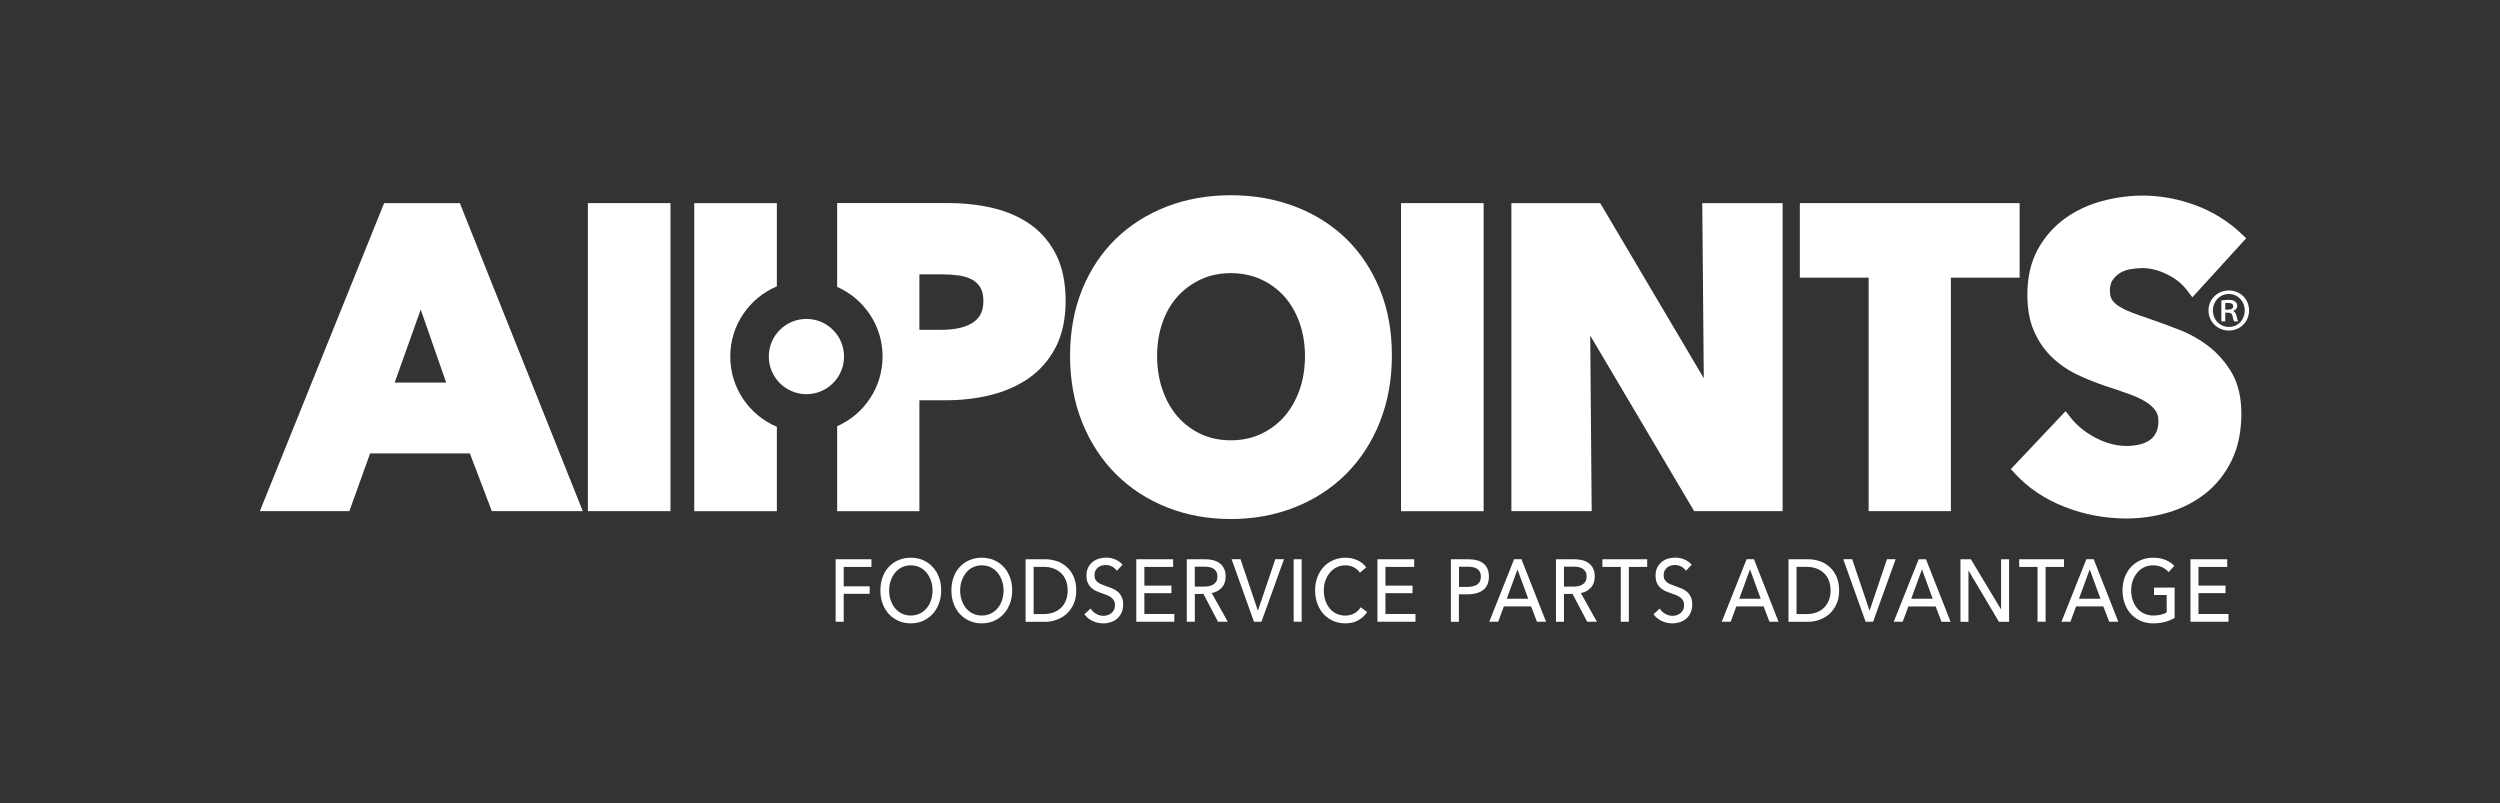 <?xml version="1.0" encoding="utf-8"?>
<!-- Generator: Adobe Illustrator 24.1.3, SVG Export Plug-In . SVG Version: 6.00 Build 0)  -->
<svg version="1.1" id="Layer_1" xmlns="http://www.w3.org/2000/svg" xmlns:xlink="http://www.w3.org/1999/xlink" x="0px" y="0px"
	 viewBox="0 0 431.29 138.53" style="enable-background:new 0 0 431.29 138.53;" xml:space="preserve">
<rect x="0" y="0" width="431.29" height="138.53" fill="#333333" stroke="none"/>
<style type="text/css">
	.st0{fill:#FFFFFF;}
</style>
<path class="st0" d="M79.33,35.04H66.27L44.83,88.18h15.44l3.58-9.96h17.21l3.79,9.96h15.69L79.33,35.04z M76.97,66h-8.88l4.49-12.6
	L76.97,66z"/>
<polygon class="st0" points="101.42,35.04 101.42,88.18 115.67,88.18 115.67,35.04 "/>
<path class="st0" d="M238.05,49.94c-1.39-3.41-3.35-6.36-5.82-8.76c-2.47-2.39-5.45-4.27-8.85-5.56c-3.38-1.29-7.1-1.94-11.04-1.94
	c-3.94,0-7.65,0.65-11.01,1.94c-3.38,1.3-6.34,3.17-8.81,5.56c-2.47,2.4-4.43,5.34-5.83,8.76c-1.38,3.4-2.09,7.25-2.09,11.45
	c0,4.15,0.7,8,2.08,11.45c1.39,3.46,3.35,6.47,5.81,8.93c2.47,2.47,5.43,4.4,8.81,5.75c3.37,1.34,7.07,2.02,11.02,2.02
	c3.95,0,7.67-0.68,11.05-2.02c3.4-1.35,6.38-3.28,8.85-5.75c2.47-2.47,4.43-5.47,5.81-8.93c1.38-3.45,2.09-7.3,2.09-11.45
	C240.14,57.2,239.44,53.34,238.05,49.94z M225.13,61.39c0,2.15-0.32,4.15-0.96,5.94c-0.64,1.78-1.53,3.32-2.66,4.59
	c-1.12,1.25-2.47,2.25-4.02,2.97c-1.53,0.71-3.26,1.07-5.15,1.07c-1.88,0-3.61-0.36-5.15-1.07c-1.54-0.72-2.88-1.71-3.98-2.96
	c-1.11-1.26-2-2.81-2.63-4.59c-0.64-1.79-0.96-3.79-0.96-5.94c0-2.05,0.31-3.99,0.93-5.77c0.61-1.75,1.49-3.26,2.61-4.5
	c1.13-1.24,2.48-2.23,4.03-2.94c1.53-0.71,3.26-1.07,5.15-1.07c1.88,0,3.63,0.36,5.19,1.07c1.56,0.71,2.91,1.7,4.02,2.93
	c1.11,1.24,1.99,2.76,2.63,4.52C224.8,57.41,225.13,59.35,225.13,61.39z"/>
<rect x="241.7" y="35.04" class="st0" width="14.25" height="53.15"/>
<polygon class="st0" points="293.67,35.04 293.93,65.25 276.06,35.04 260.74,35.04 260.74,88.18 274.59,88.18 274.34,57.89 
	292.27,88.18 307.53,88.18 307.53,35.04 "/>
<polygon class="st0" points="310.5,35.04 310.5,47.9 322.37,47.9 322.37,88.18 336.56,88.18 336.56,47.9 348.42,47.9 348.42,35.04 
	"/>
<path class="st0" d="M381.1,59.8c-1.55-1.21-3.3-2.2-5.2-2.93c-1.81-0.7-3.56-1.34-5.22-1.92c-1.1-0.36-2.12-0.73-3.04-1.09
	c-0.84-0.33-1.57-0.69-2.16-1.07c-0.51-0.33-0.89-0.7-1.14-1.11c-0.23-0.38-0.35-0.9-0.35-1.53c0-0.76,0.15-1.36,0.45-1.8
	c0.35-0.51,0.76-0.92,1.27-1.24c0.51-0.32,1.09-0.54,1.74-0.66c0.73-0.13,1.46-0.2,2.17-0.2c1.33,0,2.74,0.36,4.2,1.06
	c1.45,0.7,2.64,1.65,3.53,2.83l0.87,1.15l9.28-10.18l-0.85-0.81c-2.27-2.16-4.95-3.81-7.96-4.92c-5.48-2-10.83-2.08-15.99-0.71
	c-2.38,0.63-4.56,1.65-6.46,3.02c-1.93,1.39-3.51,3.19-4.69,5.34c-1.2,2.18-1.8,4.81-1.8,7.82c0,2.45,0.39,4.58,1.17,6.33
	c0.77,1.74,1.81,3.24,3.09,4.46c1.26,1.21,2.71,2.21,4.31,2.97c1.54,0.74,3.13,1.38,4.73,1.92c1.6,0.52,3.02,1.01,4.28,1.46
	c1.17,0.42,2.16,0.89,2.92,1.38c0.71,0.46,1.26,0.96,1.63,1.5c0.32,0.47,0.48,1.05,0.48,1.76c0,0.81-0.14,1.49-0.42,2.03
	c-0.28,0.55-0.64,0.97-1.1,1.28c-0.49,0.34-1.08,0.59-1.75,0.75c-2.38,0.55-4.98,0.2-7.55-1.15c-1.79-0.94-3.25-2.12-4.33-3.51
	l-0.86-1.1l-9.45,10l0.76,0.82c2.28,2.47,5.16,4.39,8.58,5.72c3.39,1.31,6.94,1.98,10.56,1.98c2.49,0,4.95-0.35,7.3-1.05
	c2.39-0.71,4.54-1.82,6.4-3.29c1.88-1.49,3.39-3.4,4.5-5.68c1.11-2.28,1.67-5,1.67-8.09c0-2.73-0.54-5.06-1.6-6.94
	C384.02,62.6,382.69,61.04,381.1,59.8z"/>
<path class="st0" d="M182.22,43.98c-1.07-2.15-2.57-3.92-4.45-5.25c-1.84-1.3-4.02-2.26-6.48-2.84c-2.4-0.57-5.01-0.86-7.75-0.86
	h-19.12v14.46c4.61,2.04,7.84,6.65,7.84,12.02s-3.22,9.98-7.84,12.02v14.66h14.19V69.05h4.66c2.61,0,5.16-0.3,7.59-0.89
	c2.48-0.61,4.7-1.59,6.6-2.9c1.94-1.35,3.51-3.14,4.66-5.34c1.14-2.19,1.72-4.9,1.72-8.04C183.83,48.77,183.29,46.12,182.22,43.98z
	 M169.12,54.3c-0.36,0.61-0.84,1.1-1.47,1.47c-0.68,0.4-1.47,0.69-2.33,0.86c-0.93,0.18-1.92,0.27-2.95,0.27h-3.76v-9.57h3.97
	c0.99,0,1.97,0.07,2.89,0.2c0.84,0.12,1.6,0.37,2.25,0.72c0.6,0.33,1.06,0.78,1.41,1.36c0.34,0.57,0.52,1.36,0.52,2.32
	C169.65,52.91,169.47,53.7,169.12,54.3z"/>
<circle class="st0" cx="139.12" cy="61.51" r="6.49"/>
<g>
	<path class="st0" d="M384.54,50.11c1.94,0,3.46,1.51,3.46,3.43c0,1.97-1.51,3.48-3.48,3.48c-1.97,0-3.52-1.51-3.52-3.48
		c0-1.92,1.56-3.43,3.52-3.43H384.54z M384.5,50.72c-1.56,0-2.74,1.27-2.74,2.83c0,1.6,1.19,2.85,2.79,2.85
		c1.53,0.02,2.7-1.25,2.7-2.83c0-1.58-1.17-2.85-2.72-2.85H384.5z M383.89,55.45h-0.67v-3.61c0.37-0.06,0.76-0.11,1.25-0.11
		c0.6,0,0.91,0.11,1.12,0.28c0.22,0.15,0.37,0.43,0.37,0.78c0,0.43-0.32,0.71-0.69,0.84v0.04c0.3,0.13,0.47,0.41,0.58,0.89
		c0.11,0.54,0.19,0.76,0.28,0.89h-0.69c-0.11-0.13-0.19-0.45-0.3-0.93c-0.09-0.41-0.32-0.58-0.82-0.58h-0.43V55.45z M383.89,53.42
		h0.45c0.48,0,0.93-0.15,0.93-0.56c0-0.35-0.24-0.6-0.86-0.6c-0.26,0-0.41,0.02-0.52,0.04V53.42z"/>
</g>
<g>
	<path class="st0" d="M145.54,107.26h-1.38V96.48h6.18v1.32h-4.79v3.35h4.49v1.29h-4.49V107.26z"/>
	<path class="st0" d="M162.37,101.86c0,0.83-0.13,1.6-0.4,2.29c-0.27,0.7-0.63,1.3-1.1,1.8c-0.47,0.5-1.02,0.89-1.66,1.17
		s-1.34,0.42-2.1,0.42c-0.75,0-1.45-0.14-2.09-0.42c-0.64-0.28-1.19-0.67-1.66-1.17c-0.47-0.5-0.83-1.1-1.09-1.8
		c-0.26-0.7-0.39-1.46-0.39-2.29c0-0.84,0.13-1.61,0.39-2.31c0.26-0.7,0.62-1.29,1.09-1.78c0.47-0.49,1.02-0.88,1.66-1.15
		c0.64-0.27,1.33-0.41,2.09-0.41c0.75,0,1.45,0.14,2.1,0.41c0.64,0.27,1.2,0.66,1.66,1.15c0.47,0.49,0.83,1.09,1.1,1.78
		C162.24,100.24,162.37,101.01,162.37,101.86z M160.88,101.86c0-0.59-0.09-1.15-0.27-1.67c-0.18-0.52-0.43-0.98-0.75-1.38
		c-0.33-0.4-0.72-0.71-1.18-0.94c-0.46-0.23-0.98-0.34-1.56-0.34c-0.57,0-1.08,0.11-1.54,0.34c-0.46,0.23-0.85,0.54-1.17,0.94
		c-0.32,0.4-0.57,0.86-0.75,1.38c-0.18,0.52-0.27,1.08-0.27,1.67c0,0.6,0.09,1.16,0.27,1.69c0.18,0.53,0.43,0.99,0.75,1.38
		c0.33,0.39,0.72,0.7,1.17,0.92c0.46,0.22,0.97,0.34,1.54,0.34c0.57,0,1.09-0.11,1.55-0.34c0.47-0.22,0.86-0.53,1.19-0.92
		c0.33-0.39,0.58-0.85,0.75-1.38C160.79,103.02,160.88,102.46,160.88,101.86z"/>
	<path class="st0" d="M174.62,101.86c0,0.83-0.13,1.6-0.4,2.29c-0.27,0.7-0.63,1.3-1.1,1.8c-0.47,0.5-1.02,0.89-1.66,1.17
		s-1.34,0.42-2.1,0.42s-1.45-0.14-2.09-0.42s-1.19-0.67-1.66-1.17c-0.47-0.5-0.83-1.1-1.09-1.8c-0.26-0.7-0.39-1.46-0.39-2.29
		c0-0.84,0.13-1.61,0.39-2.31c0.26-0.7,0.62-1.29,1.09-1.78c0.47-0.49,1.02-0.88,1.66-1.15c0.64-0.27,1.33-0.41,2.09-0.41
		s1.45,0.14,2.1,0.41c0.64,0.27,1.2,0.66,1.66,1.15c0.47,0.49,0.83,1.09,1.1,1.78C174.49,100.24,174.62,101.01,174.62,101.86z
		 M173.13,101.86c0-0.59-0.09-1.15-0.27-1.67c-0.18-0.52-0.43-0.98-0.75-1.38c-0.33-0.4-0.72-0.71-1.18-0.94
		c-0.46-0.23-0.98-0.34-1.56-0.34c-0.57,0-1.08,0.11-1.54,0.34c-0.46,0.23-0.85,0.54-1.17,0.94c-0.32,0.4-0.57,0.86-0.75,1.38
		c-0.18,0.52-0.27,1.08-0.27,1.67c0,0.6,0.09,1.16,0.27,1.69c0.18,0.53,0.43,0.99,0.75,1.38c0.33,0.39,0.72,0.7,1.17,0.92
		c0.46,0.22,0.97,0.34,1.54,0.34c0.57,0,1.09-0.11,1.55-0.34c0.47-0.22,0.86-0.53,1.19-0.92c0.33-0.39,0.58-0.85,0.75-1.38
		C173.04,103.02,173.13,102.46,173.13,101.86z"/>
	<path class="st0" d="M176.93,96.48h3.4c0.63,0,1.27,0.1,1.9,0.3c0.63,0.2,1.21,0.52,1.72,0.96c0.51,0.44,0.93,0.99,1.24,1.68
		c0.32,0.68,0.48,1.5,0.48,2.45c0,0.93-0.16,1.72-0.48,2.4c-0.32,0.67-0.73,1.23-1.24,1.68c-0.51,0.44-1.09,0.77-1.72,0.99
		c-0.63,0.22-1.27,0.33-1.9,0.33h-3.4V96.48z M178.32,105.94h1.73c0.6,0,1.15-0.09,1.66-0.27c0.51-0.18,0.95-0.45,1.31-0.79
		c0.37-0.35,0.65-0.77,0.86-1.28c0.2-0.51,0.31-1.08,0.31-1.72c0-0.67-0.1-1.26-0.31-1.77c-0.21-0.51-0.49-0.93-0.86-1.27
		c-0.37-0.34-0.81-0.6-1.31-0.78c-0.51-0.18-1.06-0.27-1.66-0.27h-1.73V105.94z"/>
	<path class="st0" d="M192.67,98.47c-0.2-0.29-0.46-0.54-0.8-0.72c-0.34-0.19-0.71-0.28-1.13-0.28c-0.22,0-0.45,0.03-0.68,0.1
		c-0.23,0.07-0.44,0.17-0.62,0.32c-0.19,0.15-0.34,0.33-0.45,0.55c-0.12,0.22-0.17,0.48-0.17,0.79c0,0.29,0.05,0.54,0.16,0.74
		c0.11,0.2,0.25,0.37,0.43,0.5c0.18,0.14,0.4,0.25,0.64,0.35c0.25,0.1,0.51,0.2,0.79,0.3c0.34,0.11,0.68,0.24,1.02,0.38
		c0.34,0.14,0.66,0.33,0.94,0.56c0.28,0.23,0.51,0.53,0.69,0.88c0.18,0.35,0.27,0.8,0.27,1.33c0,0.56-0.1,1.04-0.29,1.45
		c-0.19,0.41-0.45,0.75-0.76,1.02c-0.32,0.27-0.68,0.47-1.1,0.6c-0.41,0.13-0.84,0.2-1.28,0.2c-0.62,0-1.23-0.13-1.81-0.4
		c-0.58-0.26-1.06-0.65-1.45-1.17l1.08-0.99c0.23,0.38,0.55,0.68,0.94,0.91c0.39,0.23,0.82,0.35,1.27,0.35
		c0.23,0,0.47-0.03,0.7-0.11c0.23-0.07,0.44-0.18,0.64-0.33c0.19-0.15,0.35-0.34,0.47-0.57c0.12-0.23,0.18-0.51,0.18-0.83
		c0-0.32-0.06-0.6-0.19-0.81c-0.13-0.22-0.3-0.4-0.51-0.56c-0.21-0.15-0.46-0.28-0.75-0.39s-0.58-0.22-0.9-0.33
		c-0.32-0.1-0.63-0.23-0.94-0.37s-0.58-0.34-0.82-0.56c-0.24-0.23-0.44-0.51-0.59-0.85c-0.15-0.34-0.22-0.75-0.22-1.25
		c0-0.54,0.1-1,0.3-1.39s0.46-0.71,0.78-0.96c0.32-0.25,0.69-0.44,1.09-0.56c0.41-0.12,0.81-0.17,1.22-0.17
		c0.58,0,1.12,0.11,1.62,0.33c0.5,0.22,0.91,0.52,1.22,0.9L192.67,98.47z"/>
	<path class="st0" d="M197.42,105.92h5.17v1.34h-6.56V96.48h6.35v1.32h-4.96v3.23h4.67v1.3h-4.67V105.92z"/>
	<path class="st0" d="M206.12,107.26h-1.38V96.48h3.17c0.48,0,0.93,0.05,1.36,0.16s0.8,0.28,1.13,0.51
		c0.32,0.23,0.58,0.54,0.76,0.92c0.19,0.38,0.28,0.85,0.28,1.39c0,0.79-0.22,1.43-0.67,1.92c-0.45,0.49-1.02,0.8-1.73,0.93
		l2.77,4.95h-1.68l-2.52-4.8h-1.48V107.26z M206.12,101.2h1.59c0.33,0,0.63-0.03,0.91-0.09c0.28-0.06,0.52-0.16,0.73-0.3
		c0.21-0.14,0.37-0.31,0.5-0.53c0.12-0.22,0.18-0.49,0.18-0.81s-0.06-0.6-0.18-0.82c-0.12-0.22-0.28-0.39-0.48-0.53
		c-0.2-0.13-0.44-0.23-0.71-0.28c-0.27-0.06-0.55-0.08-0.85-0.08h-1.69V101.2z"/>
	<path class="st0" d="M216.99,105.31h0.04l2.98-8.84h1.5l-3.89,10.79h-1.29l-3.86-10.79h1.54L216.99,105.31z"/>
	<path class="st0" d="M224.56,107.26h-1.38V96.48h1.38V107.26z"/>
	<path class="st0" d="M235.86,105.59c-0.39,0.58-0.9,1.05-1.52,1.41c-0.62,0.36-1.38,0.54-2.25,0.54c-0.75,0-1.45-0.14-2.09-0.42
		c-0.64-0.28-1.19-0.67-1.65-1.17c-0.46-0.5-0.82-1.1-1.08-1.8c-0.26-0.7-0.39-1.46-0.39-2.29c0-0.84,0.13-1.61,0.4-2.31
		c0.27-0.7,0.63-1.29,1.1-1.78c0.47-0.49,1.03-0.88,1.67-1.15c0.64-0.27,1.34-0.41,2.1-0.41c0.34,0,0.67,0.04,1.02,0.11
		c0.34,0.07,0.68,0.18,0.99,0.32c0.32,0.14,0.61,0.32,0.87,0.53c0.26,0.21,0.48,0.45,0.67,0.72l-1.09,0.91
		c-0.24-0.37-0.59-0.67-1.03-0.91c-0.44-0.24-0.92-0.36-1.43-0.36c-0.58,0-1.1,0.11-1.56,0.34c-0.46,0.23-0.86,0.54-1.18,0.94
		c-0.33,0.4-0.58,0.86-0.76,1.38c-0.18,0.52-0.27,1.08-0.27,1.67c0,0.61,0.09,1.18,0.26,1.71c0.17,0.53,0.42,0.99,0.74,1.38
		c0.32,0.39,0.71,0.7,1.17,0.92c0.46,0.22,0.98,0.33,1.54,0.33c0.56,0,1.07-0.12,1.52-0.37c0.46-0.24,0.83-0.6,1.13-1.07
		L235.86,105.59z"/>
	<path class="st0" d="M239.02,105.92h5.17v1.34h-6.56V96.48h6.34v1.32h-4.96v3.23h4.67v1.3h-4.67V105.92z"/>
	<path class="st0" d="M250.31,96.48h3.02c0.53,0,1.02,0.06,1.45,0.17c0.44,0.12,0.81,0.3,1.12,0.54c0.31,0.24,0.54,0.55,0.71,0.93
		c0.17,0.38,0.25,0.83,0.25,1.36c0,0.54-0.09,1-0.27,1.39c-0.18,0.39-0.43,0.7-0.76,0.94c-0.32,0.24-0.7,0.42-1.15,0.54
		c-0.44,0.12-0.92,0.18-1.43,0.18h-1.57v4.74h-1.38V96.48z M251.7,101.25h1.47c0.34,0,0.64-0.03,0.93-0.1
		c0.28-0.07,0.53-0.17,0.73-0.3c0.21-0.14,0.36-0.32,0.48-0.54c0.11-0.22,0.17-0.5,0.17-0.82c0-0.32-0.06-0.6-0.17-0.82
		c-0.12-0.22-0.27-0.4-0.48-0.53c-0.2-0.14-0.44-0.23-0.72-0.29c-0.28-0.06-0.58-0.08-0.91-0.08h-1.5V101.25z"/>
	<path class="st0" d="M258.46,107.26h-1.54l4.29-10.79h1.26l4.25,10.79h-1.57l-1.01-2.65h-4.7L258.46,107.26z M259.94,103.29h3.7
		l-1.85-5.06L259.94,103.29z"/>
	<path class="st0" d="M269.81,107.26h-1.38V96.48h3.17c0.48,0,0.93,0.05,1.36,0.16s0.8,0.28,1.12,0.51
		c0.32,0.23,0.58,0.54,0.76,0.92c0.19,0.38,0.28,0.85,0.28,1.39c0,0.79-0.22,1.43-0.67,1.92c-0.45,0.49-1.02,0.8-1.73,0.93
		l2.77,4.95h-1.68l-2.52-4.8h-1.48V107.26z M269.81,101.2h1.59c0.33,0,0.63-0.03,0.91-0.09c0.28-0.06,0.52-0.16,0.73-0.3
		c0.21-0.14,0.38-0.31,0.5-0.53c0.12-0.22,0.18-0.49,0.18-0.81s-0.06-0.6-0.18-0.82c-0.12-0.22-0.28-0.39-0.48-0.53
		c-0.2-0.13-0.44-0.23-0.71-0.28c-0.27-0.06-0.55-0.08-0.85-0.08h-1.69V101.2z"/>
	<path class="st0" d="M280.99,107.26h-1.38V97.8h-3.17v-1.32h7.73v1.32h-3.17V107.26z"/>
	<path class="st0" d="M290.86,98.47c-0.2-0.29-0.46-0.54-0.8-0.72c-0.34-0.19-0.71-0.28-1.13-0.28c-0.22,0-0.45,0.03-0.68,0.1
		c-0.23,0.07-0.44,0.17-0.62,0.32c-0.19,0.15-0.34,0.33-0.45,0.55c-0.12,0.22-0.17,0.48-0.17,0.79c0,0.29,0.05,0.54,0.16,0.74
		c0.11,0.2,0.25,0.37,0.43,0.5c0.18,0.14,0.4,0.25,0.64,0.35c0.25,0.1,0.51,0.2,0.79,0.3c0.34,0.11,0.68,0.24,1.02,0.38
		c0.35,0.14,0.66,0.33,0.94,0.56c0.28,0.23,0.51,0.53,0.68,0.88c0.18,0.35,0.27,0.8,0.27,1.33c0,0.56-0.1,1.04-0.29,1.45
		c-0.19,0.41-0.45,0.75-0.76,1.02c-0.32,0.27-0.68,0.47-1.1,0.6c-0.42,0.13-0.84,0.2-1.28,0.2c-0.62,0-1.23-0.13-1.81-0.4
		c-0.58-0.26-1.06-0.65-1.45-1.17l1.08-0.99c0.23,0.38,0.54,0.68,0.94,0.91c0.39,0.23,0.82,0.35,1.27,0.35
		c0.23,0,0.47-0.03,0.7-0.11c0.23-0.07,0.45-0.18,0.64-0.33c0.19-0.15,0.35-0.34,0.47-0.57c0.12-0.23,0.18-0.51,0.18-0.83
		c0-0.32-0.06-0.6-0.19-0.81c-0.13-0.22-0.3-0.4-0.51-0.56c-0.22-0.15-0.46-0.28-0.75-0.39s-0.58-0.22-0.9-0.33
		c-0.32-0.1-0.63-0.23-0.94-0.37c-0.31-0.15-0.58-0.34-0.82-0.56c-0.24-0.23-0.44-0.51-0.59-0.85c-0.15-0.34-0.22-0.75-0.22-1.25
		c0-0.54,0.1-1,0.3-1.39c0.2-0.39,0.46-0.71,0.78-0.96c0.32-0.25,0.68-0.44,1.09-0.56c0.41-0.12,0.81-0.17,1.22-0.17
		c0.58,0,1.12,0.11,1.62,0.33c0.5,0.22,0.91,0.52,1.22,0.9L290.86,98.47z"/>
	<path class="st0" d="M298.57,107.26h-1.54l4.29-10.79h1.26l4.25,10.79h-1.57l-1.01-2.65h-4.7L298.57,107.26z M300.05,103.29h3.7
		l-1.85-5.06L300.05,103.29z"/>
	<path class="st0" d="M308.54,96.48h3.4c0.63,0,1.27,0.1,1.9,0.3c0.63,0.2,1.21,0.52,1.72,0.96c0.51,0.44,0.93,0.99,1.24,1.68
		c0.32,0.68,0.48,1.5,0.48,2.45c0,0.93-0.16,1.72-0.48,2.4c-0.32,0.67-0.73,1.23-1.24,1.68c-0.51,0.44-1.09,0.77-1.72,0.99
		c-0.63,0.22-1.27,0.33-1.9,0.33h-3.4V96.48z M309.93,105.94h1.73c0.6,0,1.15-0.09,1.66-0.27c0.51-0.18,0.95-0.45,1.31-0.79
		c0.37-0.35,0.65-0.77,0.86-1.28c0.21-0.51,0.31-1.08,0.31-1.72c0-0.67-0.1-1.26-0.31-1.77c-0.2-0.51-0.49-0.93-0.86-1.27
		c-0.37-0.34-0.81-0.6-1.31-0.78s-1.06-0.27-1.66-0.27h-1.73V105.94z"/>
	<path class="st0" d="M322.51,105.31h0.04l2.98-8.84h1.5l-3.89,10.79h-1.29l-3.86-10.79h1.54L322.51,105.31z"/>
	<path class="st0" d="M328.24,107.26h-1.54L331,96.48h1.26l4.25,10.79h-1.57l-1.01-2.65h-4.7L328.24,107.26z M329.72,103.29h3.7
		l-1.85-5.06L329.72,103.29z"/>
	<path class="st0" d="M345.19,105.1h0.03v-8.62h1.38v10.79h-1.75l-5.23-8.81h-0.03v8.81h-1.38V96.48h1.8L345.19,105.1z"/>
	<path class="st0" d="M352.89,107.26h-1.38V97.8h-3.17v-1.32h7.73v1.32h-3.17V107.26z"/>
	<path class="st0" d="M357.18,107.26h-1.54l4.29-10.79h1.26l4.25,10.79h-1.57l-1.01-2.65h-4.7L357.18,107.26z M358.66,103.29h3.7
		l-1.85-5.06L358.66,103.29z"/>
	<path class="st0" d="M374.13,98.7c-0.3-0.35-0.68-0.64-1.14-0.85c-0.46-0.21-0.98-0.32-1.54-0.32c-0.58,0-1.1,0.11-1.57,0.34
		c-0.47,0.23-0.86,0.54-1.19,0.94c-0.33,0.4-0.58,0.86-0.76,1.38c-0.18,0.52-0.27,1.08-0.27,1.67c0,0.6,0.09,1.16,0.27,1.69
		c0.18,0.53,0.43,0.99,0.76,1.38c0.33,0.39,0.73,0.7,1.2,0.92c0.48,0.22,1.01,0.34,1.59,0.34c0.47,0,0.9-0.05,1.29-0.14
		c0.39-0.09,0.73-0.22,1.02-0.4v-3h-2.19v-1.28h3.56v5.23c-0.52,0.3-1.09,0.54-1.7,0.7c-0.62,0.16-1.29,0.24-2.01,0.24
		c-0.77,0-1.48-0.14-2.13-0.42c-0.65-0.28-1.2-0.67-1.67-1.17c-0.47-0.5-0.83-1.1-1.09-1.8c-0.26-0.7-0.39-1.46-0.39-2.29
		c0-0.84,0.13-1.61,0.4-2.31c0.27-0.7,0.63-1.29,1.1-1.78c0.47-0.49,1.03-0.88,1.67-1.15c0.64-0.27,1.34-0.41,2.1-0.41
		c0.79,0,1.5,0.13,2.12,0.38c0.62,0.25,1.13,0.59,1.54,1.02L374.13,98.7z"/>
	<path class="st0" d="M379.28,105.92h5.17v1.34h-6.56V96.48h6.34v1.32h-4.96v3.23h4.67v1.3h-4.67V105.92z"/>
</g>
<path class="st0" d="M125.98,61.51c0-5.45,3.32-10.12,8.04-12.11l0-14.36h-14.25v53.15h14.25l0-14.56
	C129.29,71.63,125.98,66.96,125.98,61.51z"/>
</svg>
